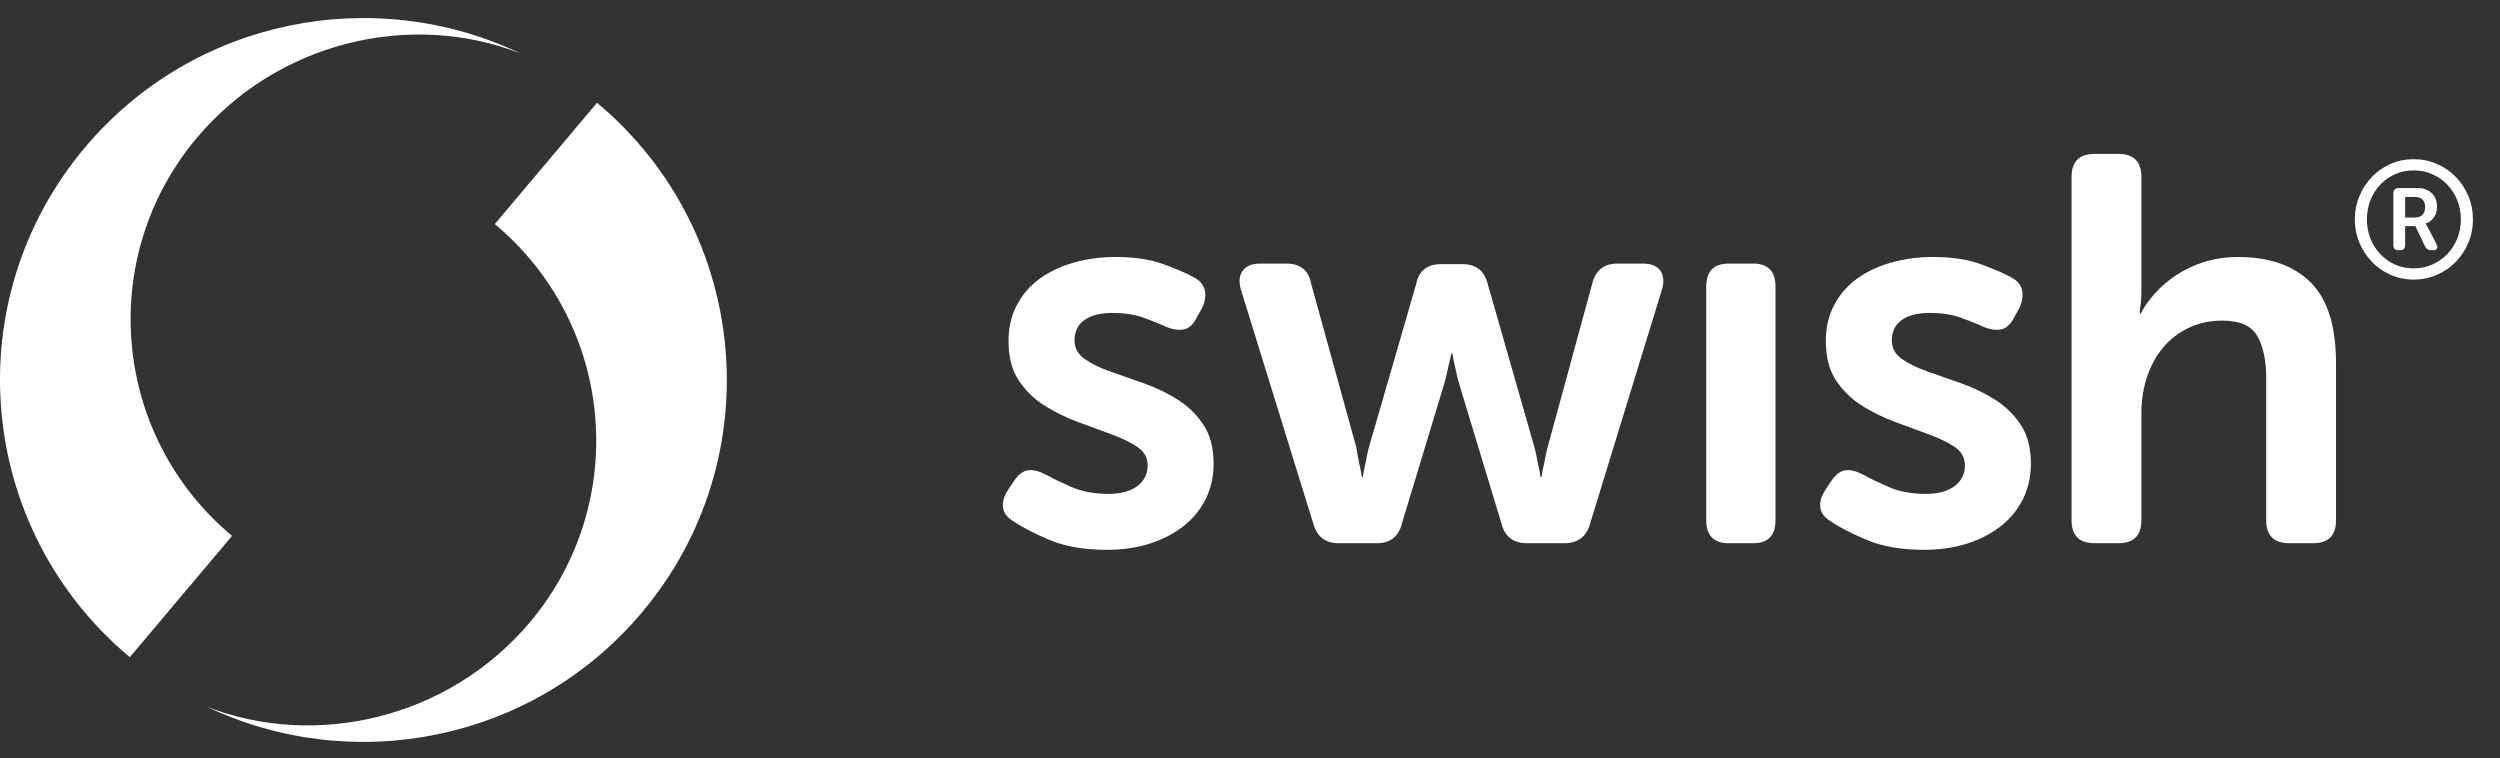 <svg width="277" height="84" viewBox="0 0 277 84" fill="none" xmlns="http://www.w3.org/2000/svg">
<rect x="0" y="0" width="277" height="84" fill="#333333" stroke="none"/>
<g clip-path="url(#clip0_1049_5907)">
<path d="M260.918 24.307C260.918 23.381 261.089 22.513 261.431 21.703C261.773 20.893 262.238 20.186 262.824 19.584C263.41 18.98 264.097 18.505 264.885 18.158C265.673 17.811 266.519 17.637 267.423 17.637C268.339 17.637 269.197 17.811 269.997 18.158C270.797 18.505 271.493 18.98 272.086 19.584C272.678 20.186 273.145 20.893 273.487 21.703C273.829 22.513 274 23.381 274 24.307C274 25.233 273.829 26.101 273.487 26.911C273.145 27.721 272.678 28.427 272.086 29.03C271.493 29.634 270.797 30.108 269.997 30.456C269.197 30.803 268.339 30.977 267.423 30.977C266.519 30.977 265.673 30.803 264.885 30.456C264.097 30.108 263.41 29.634 262.824 29.03C262.238 28.427 261.773 27.721 261.431 26.911C261.089 26.101 260.918 25.233 260.918 24.307ZM262.256 24.307C262.256 25.074 262.387 25.787 262.65 26.445C262.912 27.103 263.276 27.675 263.74 28.163C264.204 28.65 264.751 29.034 265.38 29.314C266.009 29.594 266.69 29.734 267.423 29.734C268.168 29.734 268.858 29.594 269.493 29.314C270.128 29.034 270.681 28.65 271.151 28.163C271.622 27.675 271.991 27.103 272.26 26.445C272.528 25.787 272.663 25.074 272.663 24.307C272.663 23.54 272.528 22.827 272.26 22.169C271.991 21.511 271.622 20.939 271.151 20.451C270.681 19.964 270.128 19.581 269.493 19.3C268.858 19.02 268.168 18.88 267.423 18.88C266.69 18.88 266.009 19.02 265.38 19.3C264.751 19.581 264.204 19.964 263.74 20.451C263.276 20.939 262.912 21.511 262.65 22.169C262.387 22.827 262.256 23.54 262.256 24.307ZM265.187 21.438C265.187 21.036 265.389 20.835 265.792 20.835H267.862C268.522 20.835 269.047 21.024 269.438 21.402C269.829 21.779 270.024 22.291 270.024 22.936C270.024 23.204 269.985 23.442 269.905 23.649C269.826 23.856 269.725 24.036 269.603 24.188C269.481 24.34 269.347 24.465 269.2 24.563C269.053 24.66 268.907 24.727 268.76 24.764V24.8C268.772 24.812 268.791 24.837 268.815 24.873C268.84 24.898 268.864 24.937 268.888 24.992C268.913 25.047 268.95 25.111 268.998 25.184L269.951 27.03C270.061 27.237 270.086 27.404 270.024 27.532C269.963 27.66 269.829 27.724 269.621 27.724H269.401C269.059 27.724 268.821 27.578 268.687 27.285L267.624 25.056H266.488V27.139C266.488 27.529 266.299 27.724 265.92 27.724H265.755C265.377 27.724 265.187 27.529 265.187 27.139V21.438ZM267.588 24.106C267.942 24.106 268.217 24.002 268.412 23.795C268.608 23.588 268.705 23.302 268.705 22.936C268.705 22.583 268.608 22.309 268.412 22.114C268.217 21.919 267.948 21.822 267.606 21.822H266.488V24.106H267.588ZM214.18 28.475C216.251 28.475 218.008 28.738 219.45 29.265C220.892 29.791 222.019 30.277 222.831 30.723C223.521 31.087 223.927 31.573 224.049 32.181C224.171 32.789 224.07 33.437 223.745 34.125L223.135 35.219C222.77 35.948 222.303 36.373 221.734 36.495C221.166 36.616 220.496 36.515 219.724 36.191C219.033 35.867 218.201 35.533 217.226 35.189C216.251 34.844 215.114 34.672 213.815 34.672C212.474 34.672 211.439 34.935 210.708 35.462C209.977 35.989 209.611 36.738 209.611 37.71C209.611 38.561 209.987 39.249 210.738 39.776C211.489 40.302 212.444 40.768 213.601 41.173C214.759 41.578 215.998 42.014 217.318 42.479C218.638 42.945 219.876 43.543 221.034 44.272C222.191 45.001 223.146 45.932 223.897 47.066C224.648 48.201 225.024 49.639 225.024 51.38C225.024 52.757 224.75 54.023 224.202 55.178C223.653 56.332 222.861 57.334 221.826 58.185C220.79 59.035 219.541 59.704 218.079 60.19C216.617 60.676 214.992 60.919 213.205 60.919C210.687 60.919 208.565 60.554 206.839 59.825C205.113 59.096 203.783 58.408 202.849 57.76C202.158 57.355 201.773 56.848 201.691 56.241C201.61 55.633 201.793 54.985 202.24 54.297L202.971 53.203C203.417 52.555 203.915 52.19 204.463 52.109C205.012 52.028 205.672 52.19 206.443 52.595C207.174 53 208.118 53.456 209.276 53.962C210.433 54.469 211.804 54.722 213.388 54.722C214.728 54.722 215.784 54.438 216.556 53.871C217.328 53.304 217.714 52.535 217.714 51.562C217.714 50.712 217.338 50.033 216.587 49.527C215.835 49.021 214.881 48.555 213.723 48.13C212.566 47.704 211.327 47.249 210.007 46.763C208.687 46.277 207.448 45.669 206.291 44.94C205.133 44.211 204.179 43.279 203.428 42.145C202.676 41.011 202.301 39.553 202.301 37.771C202.301 36.272 202.615 34.935 203.245 33.761C203.874 32.586 204.727 31.614 205.804 30.845C206.88 30.075 208.139 29.488 209.581 29.082C211.022 28.677 212.556 28.475 214.18 28.475ZM123.625 28.475C125.696 28.475 127.453 28.738 128.894 29.265C130.336 29.791 131.463 30.277 132.275 30.723C132.966 31.087 133.372 31.573 133.494 32.181C133.616 32.789 133.514 33.437 133.189 34.125L132.58 35.219C132.215 35.948 131.747 36.373 131.179 36.495C130.61 36.616 129.94 36.515 129.169 36.191C128.478 35.867 127.645 35.533 126.671 35.189C125.696 34.844 124.559 34.672 123.259 34.672C121.919 34.672 120.883 34.935 120.152 35.462C119.421 35.989 119.056 36.738 119.056 37.71C119.056 38.561 119.431 39.249 120.183 39.776C120.934 40.302 121.888 40.768 123.046 41.173C124.203 41.578 125.442 42.014 126.762 42.479C128.082 42.945 129.321 43.543 130.478 44.272C131.636 45.001 132.59 45.932 133.342 47.066C134.093 48.201 134.469 49.639 134.469 51.38C134.469 52.757 134.194 54.023 133.646 55.178C133.098 56.332 132.306 57.334 131.27 58.185C130.235 59.035 128.986 59.704 127.524 60.19C126.062 60.676 124.437 60.919 122.65 60.919C120.132 60.919 118.01 60.554 116.284 59.825C114.558 59.096 113.228 58.408 112.293 57.76C111.603 57.355 111.217 56.848 111.136 56.241C111.055 55.633 111.237 54.985 111.684 54.297L112.415 53.203C112.862 52.555 113.36 52.19 113.908 52.109C114.456 52.028 115.116 52.19 115.888 52.595C116.619 53 117.563 53.456 118.721 53.962C119.878 54.469 121.249 54.722 122.833 54.722C124.173 54.722 125.229 54.438 126.001 53.871C126.772 53.304 127.158 52.535 127.158 51.562C127.158 50.712 126.782 50.033 126.031 49.527C125.28 49.021 124.325 48.555 123.168 48.13C122.01 47.704 120.772 47.249 119.452 46.763C118.132 46.277 116.893 45.669 115.735 44.94C114.578 44.211 113.624 43.279 112.872 42.145C112.121 41.011 111.745 39.553 111.745 37.771C111.745 36.272 112.06 34.935 112.689 33.761C113.319 32.586 114.172 31.614 115.248 30.845C116.324 30.075 117.583 29.488 119.025 29.082C120.467 28.677 122 28.475 123.625 28.475ZM234.707 17.053C236.413 17.053 237.266 17.903 237.266 19.605V32.12C237.266 32.525 237.256 32.88 237.235 33.184C237.215 33.487 237.185 33.761 237.144 34.004C237.103 34.287 237.083 34.53 237.083 34.733H237.205C237.571 34.004 238.088 33.265 238.758 32.515C239.429 31.766 240.221 31.087 241.134 30.48C242.048 29.872 243.084 29.386 244.241 29.022C245.399 28.657 246.648 28.475 247.988 28.475C251.44 28.475 254.111 29.407 255.999 31.27C257.888 33.133 258.832 36.13 258.832 40.262V57.638C258.832 59.339 257.979 60.19 256.273 60.19H253.654C251.948 60.19 251.095 59.339 251.095 57.638V41.841C251.095 39.938 250.77 38.409 250.12 37.254C249.47 36.1 248.171 35.523 246.221 35.523C244.881 35.523 243.652 35.786 242.536 36.313C241.419 36.839 240.474 37.558 239.703 38.469C238.931 39.381 238.332 40.464 237.906 41.72C237.479 42.975 237.266 44.332 237.266 45.791V57.638C237.266 59.339 236.413 60.19 234.707 60.19H232.088C230.382 60.19 229.529 59.339 229.529 57.638V19.605C229.529 17.903 230.382 17.053 232.088 17.053H234.707ZM194.231 29.204C195.896 29.204 196.728 30.055 196.728 31.756V57.638C196.728 59.339 195.896 60.19 194.231 60.19H191.55C189.885 60.19 189.052 59.339 189.052 57.638V31.756C189.052 30.055 189.885 29.204 191.55 29.204H194.231ZM142.54 29.204C144.083 29.204 144.997 29.953 145.281 31.452L150.277 49.557C150.358 50.003 150.429 50.408 150.49 50.773C150.551 51.137 150.622 51.481 150.703 51.806C150.785 52.17 150.845 52.514 150.886 52.838H151.008C151.049 52.514 151.109 52.17 151.191 51.806C151.272 51.481 151.343 51.137 151.404 50.773C151.465 50.408 151.556 50.003 151.678 49.557L156.917 31.452C157.202 29.994 158.136 29.265 159.72 29.265H162.035C163.537 29.265 164.471 29.994 164.837 31.452L170.015 49.557C170.137 50.003 170.228 50.408 170.289 50.773C170.35 51.137 170.421 51.481 170.503 51.806C170.584 52.17 170.645 52.514 170.685 52.838H170.807C170.848 52.514 170.909 52.17 170.99 51.806C171.071 51.481 171.142 51.137 171.203 50.773C171.264 50.408 171.356 50.003 171.477 49.557L176.412 31.452C176.777 29.953 177.712 29.204 179.214 29.204H182.017C182.951 29.204 183.601 29.467 183.966 29.994C184.332 30.52 184.393 31.209 184.149 32.06L176.168 58.063C175.762 59.481 174.808 60.19 173.305 60.19H169.223C167.68 60.19 166.726 59.461 166.36 58.003L161.669 42.51C161.547 42.105 161.446 41.7 161.364 41.295C161.283 40.889 161.202 40.525 161.121 40.201C161.04 39.836 160.979 39.492 160.938 39.168H160.816C160.735 39.492 160.654 39.836 160.573 40.201C160.491 40.525 160.41 40.889 160.329 41.295C160.248 41.7 160.146 42.105 160.024 42.51L155.333 58.003C154.968 59.461 154.034 60.19 152.531 60.19H148.327C146.865 60.19 145.931 59.481 145.525 58.063L137.484 32.06C137.24 31.209 137.311 30.52 137.697 29.994C138.083 29.467 138.722 29.204 139.616 29.204H142.54Z" fill="white"/>
<path d="M22.904 78.298C39.082 86.004 59.048 82.19 71.11 67.877C85.407 50.913 83.186 25.622 66.15 11.388L54.825 24.827C68.134 35.947 69.869 55.705 58.7 68.959C49.794 79.527 35.13 83.056 22.904 78.298Z" fill="white"/>
<path d="M57.629 5.905C41.452 -1.801 21.486 2.013 9.424 16.326C-4.873 33.291 -2.652 58.582 14.384 72.815L25.709 59.376C12.399 48.256 10.665 28.498 21.834 15.244C30.74 4.676 45.403 1.147 57.629 5.905Z" fill="white"/>
</g>
<defs>
<clipPath id="clip0_1049_5907">
<rect width="277" height="84" fill="white"/>
</clipPath>
</defs>
</svg>
